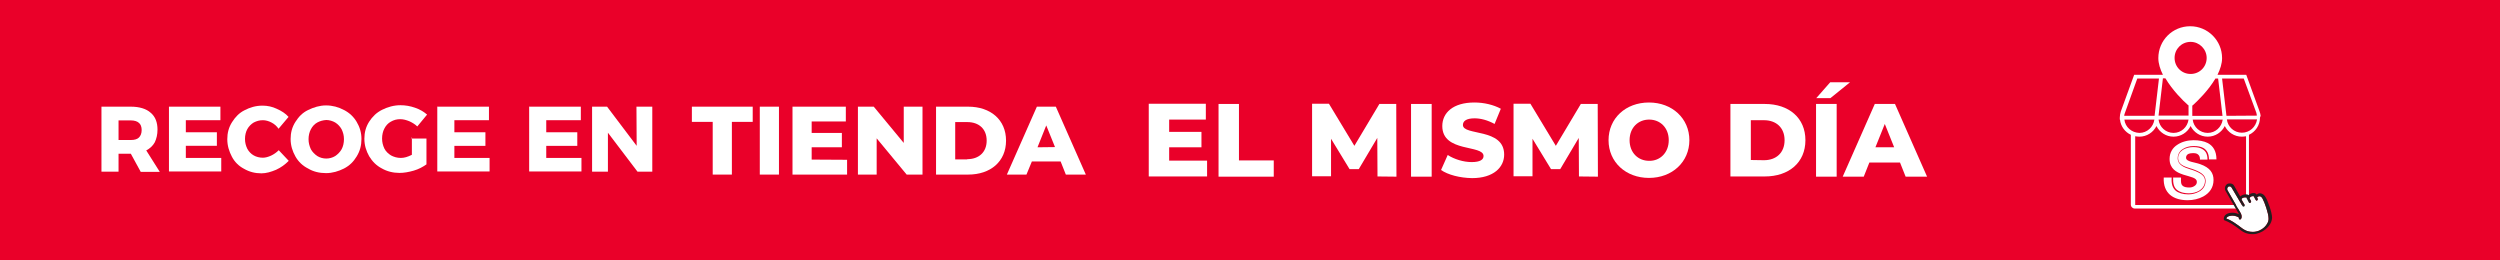 <?xml version="1.0" encoding="utf-8"?>
<!-- Generator: Adobe Illustrator 26.5.0, SVG Export Plug-In . SVG Version: 6.00 Build 0)  -->
<svg version="1.1" id="Capa_1" xmlns="http://www.w3.org/2000/svg" xmlns:xlink="http://www.w3.org/1999/xlink" x="0px" y="0px"
	 viewBox="0 0 1200 125" style="enable-background:new 0 0 1200 125;" xml:space="preserve">
<style type="text/css">
	.st0{fill:#EA0029;}
	.st1{fill:#FFFFFF;}
	.st2{fill:#231F20;}
</style>
<rect x="0" class="st0" width="1200" height="126"/>
<g>
	<g>
		<g>
			<path class="st1" d="M579.4,77.1v7.6h-28V49.8h27.4v7.6h-17.6v5.9h15.5v7.4h-15.5v6.4L579.4,77.1L579.4,77.1z"/>
			<path class="st1" d="M584.8,49.9h9.9V77h16.7v7.8h-26.5V49.9z"/>
			<path class="st1" d="M661.2,84.7l-0.1-18.5l-8.9,15h-4.4l-8.9-14.6v18h-9.1V49.8h8.1L650.1,70l12-20.1h8.1l0.1,34.9L661.2,84.7
				L661.2,84.7z"/>
			<path class="st1" d="M677.3,49.9h9.9v34.9h-9.9V49.9z"/>
			<path class="st1" d="M691.7,81.6l3.2-7.2c3.1,2,7.5,3.4,11.5,3.4c4.1,0,5.7-1.2,5.7-2.9c0-5.6-19.8-1.5-19.8-14.4
				c0-6.3,5.1-11.3,15.4-11.3c4.6,0,9.2,1.1,12.7,3l-3,7.3c-3.3-1.8-6.6-2.7-9.6-2.7c-4.1,0-5.6,1.4-5.6,3.2
				c0,5.3,19.8,1.3,19.8,14.2c0,6.1-5.1,11.3-15.4,11.3C700.7,85.4,695,83.9,691.7,81.6z"/>
			<path class="st1" d="M757.9,84.7l-0.1-18.5l-8.9,15h-4.4l-8.9-14.6v18h-9.1V49.8h8.1L746.8,70l12-20.1h8.1l0.1,34.9L757.9,84.7
				L757.9,84.7z"/>
			<path class="st1" d="M772.1,67.3c0-10.5,8.2-18.1,19.4-18.1c11.2,0,19.4,7.7,19.4,18.1s-8.2,18.1-19.4,18.1
				C780.4,85.4,772.1,77.8,772.1,67.3z M801,67.3c0-6-4.1-9.9-9.4-9.9c-5.3,0-9.4,3.9-9.4,9.9s4.1,9.9,9.4,9.9
				C796.8,77.3,801,73.3,801,67.3z"/>
			<path class="st1" d="M830.6,49.9h16.5c11.6,0,19.5,6.7,19.5,17.4s-7.9,17.4-19.5,17.4h-16.5V49.9z M846.7,76.9
				c5.9,0,9.9-3.6,9.9-9.6s-4-9.6-9.9-9.6h-6.3v19.1L846.7,76.9L846.7,76.9z"/>
			<path class="st1" d="M871.7,49.9h9.9v34.9h-9.9V49.9z M878.5,39.5h9.5l-9.4,7.6h-6.8L878.5,39.5z"/>
			<path class="st1" d="M912,78h-14.7l-2.7,6.8h-10.1l15.4-34.9h9.7L925,84.8h-10.3L912,78z M909.2,70.7l-4.5-11.2l-4.5,11.2H909.2z
				"/>
		</g>
	</g>
	<g>
		<path class="st1" d="M67.5,82.4l-4.7-8.6h-0.1h-5.8v8.6h-8.2V51.2h14.1c4.1,0,7.4,1,9.5,2.9c2.3,1.9,3.3,4.7,3.3,8.1
			c0,2.4-0.5,4.4-1.3,6.1c-1,1.8-2.4,3-4.1,3.9l6.5,10.3H67.5L67.5,82.4z M56.9,67.2h6c1.7,0,3-0.4,3.8-1.2c0.8-0.8,1.3-2,1.3-3.6
			c0-1.5-0.5-2.8-1.3-3.4c-0.8-0.8-2.3-1.2-3.8-1.2h-6V67.2z"/>
		<path class="st1" d="M81.1,51.2h24.7v6.5H89.2v5.8h14.9v6.5H89.2v5.8h17v6.5H81.1V51.2z"/>
		<path class="st1" d="M130.3,58.8c-1.3-0.7-2.8-1.1-4.1-1.1c-1.7,0-3,0.4-4.4,1.1c-1.2,0.7-2.4,1.9-3.1,3.2
			c-0.7,1.3-1.1,2.9-1.1,4.7s0.4,3.2,1.1,4.7c0.7,1.3,1.8,2.5,3.1,3.2c1.2,0.7,2.8,1.1,4.4,1.1c1.2,0,2.6-0.4,3.9-1
			c1.3-0.6,2.6-1.5,3.7-2.6l4.8,5.1c-1.8,1.8-3.7,3.2-6.1,4.3c-2.4,1-4.7,1.7-7,1.7c-3.1,0-5.8-0.7-8.4-2.2
			c-2.5-1.3-4.5-3.3-5.8-5.8c-1.3-2.5-2.2-5.2-2.2-8.4c0-3,0.7-5.7,2.3-8.2s3.4-4.4,6-5.7c2.5-1.3,5.3-2.2,8.6-2.2
			c2.4,0,4.7,0.5,6.8,1.5c2.3,1,4.3,2.3,5.7,3.9l-4.8,5.7C132.9,60.6,131.7,59.5,130.3,58.8z"/>
		<path class="st1" d="M165.1,52.8c2.6,1.3,4.7,3.3,6.1,5.7c1.5,2.5,2.3,5.2,2.3,8.2c0,3.1-0.7,5.8-2.3,8.4
			c-1.5,2.5-3.4,4.4-6.1,5.8c-2.6,1.3-5.5,2.2-8.6,2.2c-3.2,0-6.1-0.7-8.6-2.2c-2.6-1.3-4.7-3.3-6.1-5.8c-1.4-2.5-2.3-5.2-2.3-8.4
			c0-3,0.7-5.7,2.3-8.2s3.4-4.4,6.1-5.7s5.5-2.2,8.6-2.2S162.5,51.4,165.1,52.8z M152.3,58.8c-1.3,0.7-2.4,1.9-3.1,3.3
			c-0.7,1.3-1.1,3-1.1,4.7c0,1.8,0.4,3.2,1.1,4.8c0.7,1.3,1.9,2.5,3.1,3.3c1.3,0.8,2.8,1.2,4.3,1.2s3-0.4,4.3-1.2
			c1.2-0.8,2.4-2,3.1-3.3s1.1-3,1.1-4.8s-0.4-3.2-1.1-4.7c-0.7-1.3-1.8-2.5-3.1-3.3c-1.2-0.7-2.8-1.2-4.3-1.2
			C155,57.7,153.6,58.1,152.3,58.8z"/>
		<path class="st1" d="M197.6,66.5h7.1v12.4c-1.7,1.2-3.7,2.3-6.1,3c-2.4,0.7-4.8,1.1-6.8,1.1c-3.1,0-6-0.7-8.6-2.2
			c-2.5-1.3-4.5-3.3-6-5.8c-1.4-2.5-2.3-5.2-2.3-8.4c0-3,0.7-5.7,2.3-8.2s3.6-4.4,6.2-5.7c2.6-1.3,5.6-2.2,8.8-2.2
			c2.4,0,4.7,0.4,7,1.2c2.4,0.8,4.3,2,5.8,3.3l-4.7,5.7c-1.1-1.1-2.5-1.9-3.8-2.5c-1.5-0.6-2.9-1-4.4-1c-1.7,0-3.1,0.4-4.5,1.2
			c-1.3,0.7-2.4,1.9-3.1,3.3c-0.7,1.3-1.1,3-1.1,4.8s0.4,3.3,1.1,4.8c0.7,1.4,1.9,2.5,3.2,3.3c1.3,0.7,2.9,1.2,4.7,1.2
			c1.7,0,3.3-0.5,5.3-1.5v-8.2h-0.4L197.6,66.5L197.6,66.5z"/>
		<path class="st1" d="M210,51.2h24.7v6.5h-16.6v5.8H233v6.5h-14.9v5.8H235v6.5h-25.1V51L210,51.2L210,51.2z"/>
		<path class="st1" d="M254.1,51.2h24.7v6.5h-16.6v5.8h14.9v6.5h-14.9v5.8h16.9v6.5h-25.1V51L254.1,51.2L254.1,51.2z"/>
		<path class="st1" d="M305.5,51.2h7.6v31.2H306l-14.2-18.7v18.7h-7.6V51.2h7.2L305.6,70L305.5,51.2z"/>
	</g>
	<g>
		<g>
			<path class="st1" d="M342.1,58.5h-10v-7.3h29.2v7.3h-10v25.3h-9.2V58.5z"/>
			<path class="st1" d="M364.7,51.2h9.2v32.6h-9.2V51.2z"/>
			<path class="st1" d="M406.6,76.7v7.1h-26.2V51.2H406v7.1h-16.4v5.5h14.5v6.9h-14.5v5.9L406.6,76.7L406.6,76.7z"/>
			<path class="st1" d="M442.8,51.2v32.6h-7.6l-14.4-17.4v17.4h-9V51.2h7.6l14.4,17.4V51.2H442.8z"/>
			<path class="st1" d="M449.3,51.2h15.4c10.8,0,18.2,6.3,18.2,16.3s-7.4,16.3-18.2,16.3h-15.4L449.3,51.2L449.3,51.2z M464.3,76.4
				c5.5,0,9.3-3.3,9.3-8.9s-3.7-8.9-9.3-8.9h-5.8v17.9H464.3z"/>
			<path class="st1" d="M509.1,77.5h-13.8l-2.6,6.3h-9.4l14.4-32.6h9.1l14.4,32.6h-9.6L509.1,77.5z M506.4,70.6l-4.2-10.4L498,70.7
				L506.4,70.6L506.4,70.6z"/>
		</g>
	</g>
</g>
<g>
	<g>
		<path class="st1" d="M1041.4,76.3c0-3.1,1.5-5.4,3.7-6.8c2.2-1.5,5.1-2.2,7.8-2.2c2.5,0,5,0.4,6.9,1.4c2.4,1.3,4.1,3.7,4.1,7.8
			h-3.6l0,0c0-2.6-0.9-4.4-2.6-5.4c-1.2-0.7-2.7-1-4.8-1c-1.9,0-3.7,0.5-5.1,1.4c-1.7,1.1-2.5,2.6-2.5,4.5c0,3.2,3.2,4.4,6.1,5.3
			c0.2,0.1,0.5,0.1,0.7,0.2c4.6,1.6,6.3,3,6.3,5.3c0,2.5-1.6,4-2.9,4.8c-1.3,0.7-3.1,1.2-4.8,1.2c-1.7,0-4.1-0.3-5.8-1.7
			c-1.4-1.2-1.9-3-1.8-5.9l0,0h3.8c-0.1,2.5,0,3.2,0.7,3.9c0.7,0.7,1.9,0.9,3.3,0.9c0.8,0,1.7-0.2,2.4-0.7c0.7-0.4,1.2-1.1,1.2-2
			c0-2-2.8-2.3-6.6-3.5C1044.6,82.7,1041.4,80.9,1041.4,76.3z M1056.1,78.8c-2.7-1-6.8-1.1-6.8-3.1c0-0.9,0.5-1.5,1.1-1.8
			c0.7-0.3,1.5-0.4,2.2-0.4c1,0,1.8,0.1,2.4,0.6c0.6,0.5,1,1.1,1,2.5h3.6l0,0c0-2.4-0.7-4-2.4-5c-1.1-0.7-2.6-1-4.5-1
			c-1.8,0-3.6,0.5-4.9,1.3c-1.5,1-2.3,2.4-2.3,4.1c0,2.9,2.9,3.9,5.8,4.8c0.2,0.1,0.5,0.1,0.7,0.2c4.1,1.4,6.7,2.9,6.7,5.8
			c0,2.8-1.7,4.4-3.2,5.2c-1.4,0.8-3.2,1.3-5.1,1.3c-2.6,0-4.8-0.7-6.1-1.8c-1.5-1.4-2.1-3.2-1.9-6.3h-3.8c-0.2,3.9,1,6.5,3,8.3
			c2.2,1.9,5.3,2.6,8.5,2.6c2.6,0,5.3-0.6,7.5-1.8c2.9-1.6,4.9-4.2,4.9-7.9C1062.5,83.1,1060.9,80.5,1056.1,78.8z"/>
		<path class="st1" d="M1085.1,55.6c-0.1-0.7-0.2-1.4-0.5-2.1l-6.4-17.6h-13.8c1.3-2.6,2.2-5.4,2.2-8c0-8.4-6.8-15.3-15.3-15.3
			s-15.3,6.8-15.3,15.3c0,2.6,0.9,5.4,2.2,8h-13.8l-6.4,17.6c-0.3,1-0.5,2-0.5,3v0.9h0.1c0.3,3.2,2.4,6,5.2,7.3v33.5
			c0,1.1,0.9,1.9,1.9,1.9h52.9c1.1,0,1.9-0.9,1.9-1.9V64.7c3.1-1.4,5.3-4.6,5.3-8.3L1085.1,55.6L1085.1,55.6z M1064.7,37.7l2.1,17.9
			h-14.5v-4.9c0.1-0.1,0.3-0.2,0.4-0.3c2.4-2.2,7.4-7.1,10.7-12.7H1064.7L1064.7,37.7z M1066.9,57.4c-0.5,3.6-3.5,6.4-7.2,6.4
			s-6.8-2.8-7.2-6.4H1066.9z M1050.1,50.3c0.1,0.1,0.3,0.2,0.4,0.3v4.9h-14.4l2.1-17.9h1.2C1042.8,43.3,1047.7,48.2,1050.1,50.3z
			 M1050.5,57.4c-0.5,3.6-3.5,6.4-7.2,6.4s-6.8-2.8-7.2-6.4H1050.5z M1020,54.1l5.9-16.4h10.4l-2.1,17.9h-14.6
			C1019.7,55,1019.8,54.5,1020,54.1z M1019.7,57.4h14.4c-0.5,3.6-3.5,6.4-7.2,6.4C1023.2,63.7,1020.1,61,1019.7,57.4z M1078.1,98.3
			c0,0.1-0.1,0.1-0.1,0.1H1025c-0.1,0-0.1-0.1-0.1-0.1V65.4c0.7,0.1,1.3,0.2,2,0.2c3.6,0,6.7-2.1,8.2-5.1c1.5,3,4.6,5.1,8.2,5.1
			c3.6,0,6.7-2.1,8.2-5.1c1.5,3,4.6,5.1,8.2,5.1c3.6,0,6.7-2.1,8.2-5.1c1.5,3,4.6,5.1,8.2,5.1c0.7,0,1.3-0.1,2-0.2v32.9L1078.1,98.3
			L1078.1,98.3L1078.1,98.3z M1076.1,63.7c-3.7,0-6.8-2.8-7.2-6.4h14.5C1082.8,61,1079.8,63.7,1076.1,63.7z M1068.7,55.6l-2.1-17.9
			h10.4L1083,54c0.1,0.5,0.3,1,0.3,1.5L1068.7,55.6L1068.7,55.6z M1059.2,27.8c0,4.3-3.4,7.7-7.7,7.7c-4.3,0-7.7-3.4-7.7-7.7
			s3.4-7.7,7.7-7.7C1055.7,20.1,1059.2,23.6,1059.2,27.8z"/>
		<g>
			<g>
				<path class="st1" d="M1081.4,111.3c-2.9,0-4.3-1-6.5-2.7c-0.3-0.3-0.7-0.5-1.1-0.8c-2.4-1.8-4.3-2.6-5.2-2.9
					c0.3-1.2,2.2-1.4,3-1.4c1.1,0,2.6,0.5,3.1,1c-0.1,0.2-0.1,0.5,0.1,0.7c0.1,0.1,0.3,0.2,0.4,0.2s0.3-0.1,0.4-0.2
					c0.3-0.3,0.7-1.2,0.1-2.6l-6.5-11.3c-0.3-0.6-0.1-1.3,0.4-1.7c0.2-0.1,0.5-0.2,0.9-0.1c0.3,0.1,0.6,0.3,0.7,0.6l5.2,8.8
					c0.2,0.3,0.5,0.4,0.8,0.2c0.3-0.2,0.4-0.5,0.2-0.8l-1.4-2.4c-0.1-0.3,0-0.5,0.2-0.7c0.5-0.5,1.7-0.5,2-0.4l1.2,2.3
					c0.1,0.2,0.3,0.3,0.5,0.3c0.1,0,0.2,0,0.3-0.1c0.3-0.1,0.4-0.5,0.3-0.8l-0.7-1.3c0.1-0.4,0.4-0.7,0.8-0.9
					c0.5-0.2,1.1-0.2,1.2-0.1c0.5,1.1,0.9,1.7,0.9,1.7c0.1,0.2,0.3,0.4,0.5,0.4c0.1,0,0.2,0,0.2-0.1c0.3-0.1,0.4-0.5,0.3-0.8
					c0,0-0.1-0.2-0.3-0.7c0.3-0.3,0.7-0.5,1.2-0.5c0.5,0,1,0.4,1.4,1.1c1,1.7,2.9,7.2,2.9,9.4
					C1089.2,107.6,1085.7,111.3,1081.4,111.3z"/>
			</g>
			<g>
				<path class="st2" d="M1087.4,94.5c-0.7-1.2-1.7-1.6-2.3-1.7c-0.7-0.1-1.3,0.1-1.9,0.6c0,0,0-0.1-0.1-0.1
					c-0.3-0.6-1.2-0.7-1.9-0.6c-0.7,0.1-1.4,0.4-1.9,1c-0.5-0.6-1.9-0.5-2.9-0.1c-0.5,0.2-0.8,0.5-1.1,0.7l-2.9-5.1
					c-0.3-0.6-0.9-1-1.5-1.1c-0.6-0.1-1.2-0.1-1.8,0.2c-1.1,0.7-1.5,2.2-0.8,3.4l6.4,11.1c-0.9-0.4-2.1-0.7-3-0.7
					c-2.7,0-4.3,1.1-4.3,3.1c0,0.3,0.2,0.5,0.4,0.6c0,0,2.3,0.7,5.3,2.9c0.4,0.3,0.7,0.5,1.1,0.8c2.3,1.8,3.8,2.9,7.2,2.9
					c4,0,9-3.5,9.2-7.9C1090.6,102,1088.5,96.2,1087.4,94.5z M1081.4,111.3c-2.9,0-4.3-1-6.5-2.7c-0.3-0.3-0.7-0.5-1.1-0.8
					c-2.4-1.8-4.3-2.6-5.2-2.9c0.3-1.2,2.2-1.4,3-1.4c1.1,0,2.6,0.5,3.1,1c-0.1,0.2-0.1,0.5,0.1,0.7c0.1,0.1,0.3,0.2,0.4,0.2
					s0.3-0.1,0.4-0.2c0.3-0.3,0.7-1.2,0.1-2.6l-6.5-11.3c-0.3-0.6-0.1-1.3,0.4-1.7c0.2-0.1,0.5-0.2,0.9-0.1c0.3,0.1,0.6,0.3,0.7,0.6
					l5.2,8.8c0.2,0.3,0.5,0.4,0.8,0.2c0.3-0.2,0.4-0.5,0.2-0.8l-1.4-2.4c-0.1-0.3,0-0.5,0.2-0.7c0.5-0.5,1.7-0.5,2-0.4l1.2,2.3
					c0.1,0.2,0.3,0.3,0.5,0.3c0.1,0,0.2,0,0.3-0.1c0.3-0.1,0.4-0.5,0.3-0.8l-0.7-1.3c0.1-0.4,0.4-0.7,0.8-0.9
					c0.5-0.2,1.1-0.2,1.2-0.1c0.5,1.1,0.9,1.7,0.9,1.7c0.1,0.2,0.3,0.4,0.5,0.4c0.1,0,0.2,0,0.2-0.1c0.3-0.1,0.4-0.5,0.3-0.8
					c0,0-0.1-0.2-0.3-0.7c0.3-0.3,0.7-0.5,1.2-0.5c0.5,0,1,0.4,1.4,1.1c1,1.7,2.9,7.2,2.9,9.4
					C1089.2,107.6,1085.7,111.3,1081.4,111.3z"/>
			</g>
		</g>
	</g>
</g>
</svg>
